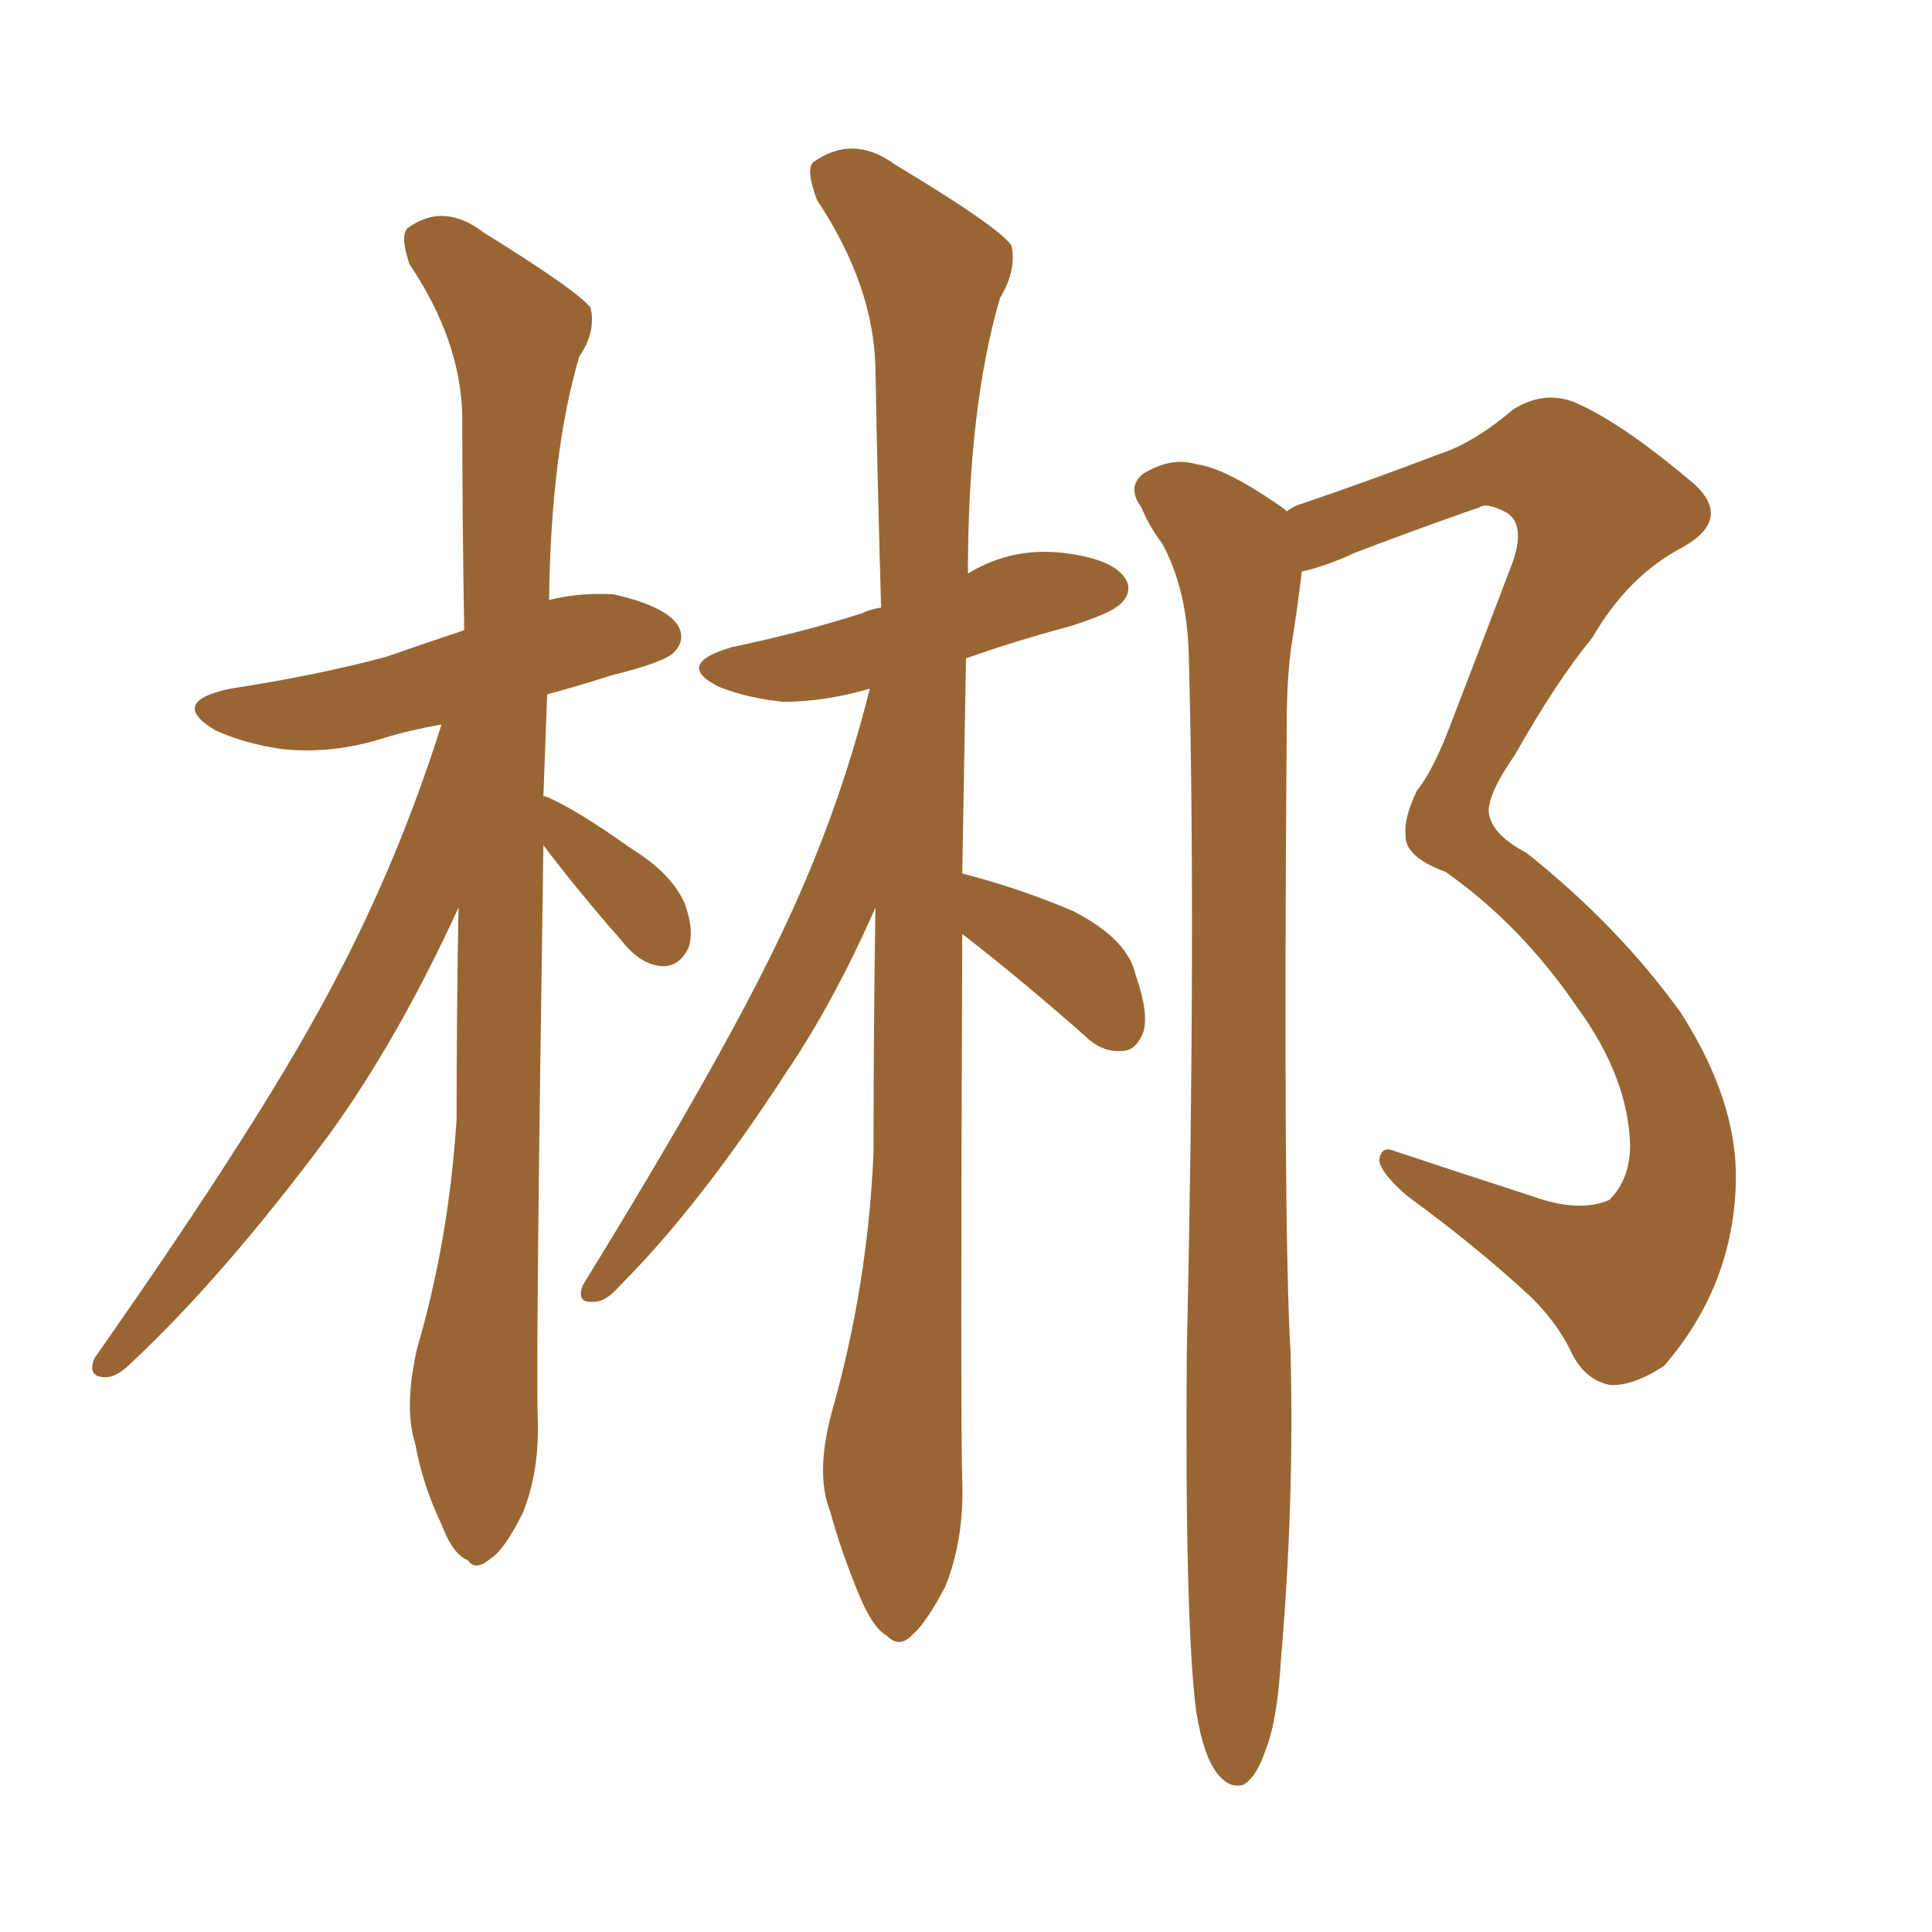 <svg xmlns="http://www.w3.org/2000/svg" xmlns:xlink="http://www.w3.org/1999/xlink" width="150" height="150"><path fill="#996633" padding="10" d="M42.19 65.63L42.19 65.63Q41.60 104.88 41.75 110.16L41.75 110.16Q41.89 114.26 40.58 117.48L40.58 117.48Q39.11 120.41 38.09 121.00L38.09 121.00Q36.91 122.02 36.33 121.14L36.33 121.14Q35.16 120.70 34.28 118.36L34.28 118.36Q32.81 115.28 32.23 112.06L32.23 112.06Q31.35 109.28 32.37 104.74L32.37 104.74Q34.86 96.24 35.45 86.87L35.45 86.87Q35.45 78.37 35.60 70.46L35.60 70.46Q30.91 80.71 25.49 88.18L25.49 88.18Q17.43 99.02 10.25 105.76L10.25 105.76Q9.08 106.93 8.20 106.93L8.20 106.93Q6.74 106.93 7.32 105.47L7.32 105.47Q20.80 86.28 26.22 75.73L26.22 75.73Q31.05 66.50 34.28 56.25L34.28 56.25Q31.79 56.69 29.88 57.28L29.88 57.28Q25.78 58.59 21.83 58.15L21.83 58.15Q18.90 57.71 16.70 56.69L16.70 56.69Q13.04 54.49 17.87 53.47L17.87 53.47Q24.61 52.44 30.03 50.98L30.03 50.98Q32.96 49.95 36.04 48.93L36.04 48.93Q35.89 40.14 35.89 32.23L35.89 32.23Q35.74 26.37 31.79 20.51L31.79 20.51Q31.05 18.31 31.64 17.72L31.64 17.72Q34.42 15.67 37.50 18.02L37.50 18.02Q44.82 22.56 45.85 23.88L45.85 23.88Q46.29 25.78 44.97 27.69L44.97 27.69Q42.77 35.16 42.63 46.58L42.63 46.58Q44.97 46.00 47.61 46.14L47.61 46.14Q51.56 47.02 52.59 48.49L52.59 48.49Q53.32 49.66 52.29 50.68L52.29 50.68Q51.56 51.42 47.46 52.44L47.46 52.44Q44.68 53.32 42.48 53.91L42.48 53.91Q42.33 57.86 42.19 61.82L42.19 61.82Q42.33 61.82 42.33 61.82L42.33 61.82Q44.53 62.70 49.07 65.92L49.07 65.92Q52.15 67.82 53.17 70.17L53.17 70.17Q53.91 72.22 53.47 73.54L53.47 73.54Q52.73 75.15 51.27 75L51.27 75Q49.66 74.85 48.19 72.95L48.19 72.95Q44.97 69.29 42.19 65.63ZM74.71 72.51L74.71 72.51Q74.56 109.86 74.71 115.14L74.71 115.14Q74.85 119.53 73.39 123.19L73.39 123.19Q71.92 125.98 70.90 126.86L70.90 126.86Q69.87 128.03 68.85 127.00L68.85 127.00Q67.82 126.42 66.80 124.07L66.80 124.07Q65.33 120.56 64.45 117.33L64.45 117.33Q63.28 114.40 64.60 109.57L64.60 109.57Q67.38 99.76 67.82 89.50L67.82 89.50Q67.82 79.69 67.97 70.46L67.97 70.46Q64.75 77.78 61.08 83.20L61.08 83.20Q54.35 93.60 48.05 99.90L48.05 99.90Q47.02 101.07 46.14 101.07L46.14 101.07Q44.68 101.22 45.26 99.76L45.26 99.76Q56.54 81.45 61.08 71.63L61.08 71.63Q65.19 62.84 67.53 53.47L67.53 53.47Q64.01 54.49 60.79 54.49L60.79 54.49Q58.01 54.20 55.81 53.32L55.81 53.32Q52.29 51.56 56.84 50.24L56.84 50.24Q62.40 49.07 66.94 47.61L66.94 47.61Q67.53 47.31 68.41 47.17L68.41 47.17Q68.12 37.35 67.97 28.56L67.97 28.56Q67.82 22.12 63.43 15.53L63.43 15.53Q62.55 13.18 63.13 12.60L63.13 12.60Q66.21 10.40 69.43 12.74L69.43 12.74Q77.49 17.58 78.52 19.04L78.52 19.04Q78.96 20.95 77.64 23.14L77.64 23.14Q75.15 31.64 75.15 44.53L75.15 44.53Q78.52 42.48 82.47 42.92L82.47 42.92Q86.28 43.36 87.30 44.82L87.30 44.82Q88.04 45.85 87.01 46.88L87.01 46.88Q86.28 47.61 83.06 48.63L83.06 48.63Q78.66 49.80 75 51.12L75 51.12Q74.85 60.21 74.71 67.82L74.71 67.82Q79.25 68.99 83.35 70.75L83.35 70.75Q87.60 72.95 88.18 75.73L88.18 75.73Q89.21 78.66 88.77 80.13L88.77 80.13Q88.18 81.59 87.16 81.59L87.16 81.59Q85.55 81.74 84.23 80.42L84.23 80.42Q79.25 76.03 74.71 72.51ZM92.87 132.86L92.87 132.86L92.87 132.86Q91.99 125.98 92.14 105.18L92.14 105.18Q92.87 71.92 92.29 50.68L92.29 50.68Q92.14 45.70 90.23 42.19L90.23 42.19Q89.21 40.87 88.62 39.40L88.62 39.40Q87.45 37.79 88.77 36.77L88.77 36.77Q90.97 35.45 92.87 36.04L92.87 36.04Q95.21 36.33 99.76 39.55L99.76 39.55Q99.76 39.55 99.90 39.70L99.90 39.70Q100.49 39.26 101.07 39.11L101.07 39.11Q106.64 37.21 111.62 35.30L111.62 35.30Q114.40 34.42 117.48 31.79L117.48 31.79Q119.82 30.32 122.17 31.20L122.17 31.20Q125.68 32.67 131.10 37.21L131.10 37.21Q134.77 40.14 130.66 42.48L130.66 42.48Q126.42 44.68 123.63 49.51L123.63 49.51Q120.85 52.88 117.63 58.59L117.63 58.59Q115.58 61.52 115.58 62.99L115.58 62.99Q115.72 64.75 118.51 66.21L118.51 66.21Q125.68 71.92 130.52 78.66L130.52 78.66Q134.91 85.55 134.77 91.70L134.77 91.70Q134.62 99.76 129.20 106.05L129.20 106.05Q126.71 107.67 124.95 107.52L124.95 107.52Q122.90 107.08 121.88 104.74L121.88 104.74Q120.85 102.69 118.95 100.78L118.95 100.78Q114.70 96.83 109.28 92.87L109.28 92.87Q107.23 91.11 107.08 90.09L107.08 90.09Q107.23 88.92 108.25 89.36L108.25 89.36Q113.09 90.97 118.95 92.87L118.95 92.87Q122.61 94.19 124.95 93.16L124.95 93.16Q126.56 91.55 126.56 88.92L126.56 88.92Q126.42 83.64 122.46 78.22L122.46 78.22Q118.07 71.78 112.21 67.68L112.21 67.68Q108.98 66.50 109.13 64.75L109.13 64.75Q108.98 63.57 110.01 61.38L110.01 61.38Q111.33 59.77 112.79 55.81L112.79 55.81Q114.99 50.10 117.33 43.95L117.33 43.95Q118.51 40.87 117.04 39.84L117.04 39.84Q115.43 38.96 114.84 39.40L114.84 39.40Q110.16 41.02 105.18 42.92L105.18 42.92Q102.98 43.95 101.07 44.38L101.07 44.38Q100.78 46.88 100.34 49.66L100.34 49.66Q99.90 52.29 99.90 56.40L99.90 56.40Q99.61 95.21 100.20 105.03L100.20 105.03Q100.49 116.75 99.46 128.76L99.46 128.76Q99.17 133.59 98.29 135.79L98.29 135.79Q97.56 137.99 96.53 138.57L96.53 138.57Q95.51 138.87 94.63 137.84L94.63 137.84Q93.46 136.52 92.87 132.86Z"/></svg>